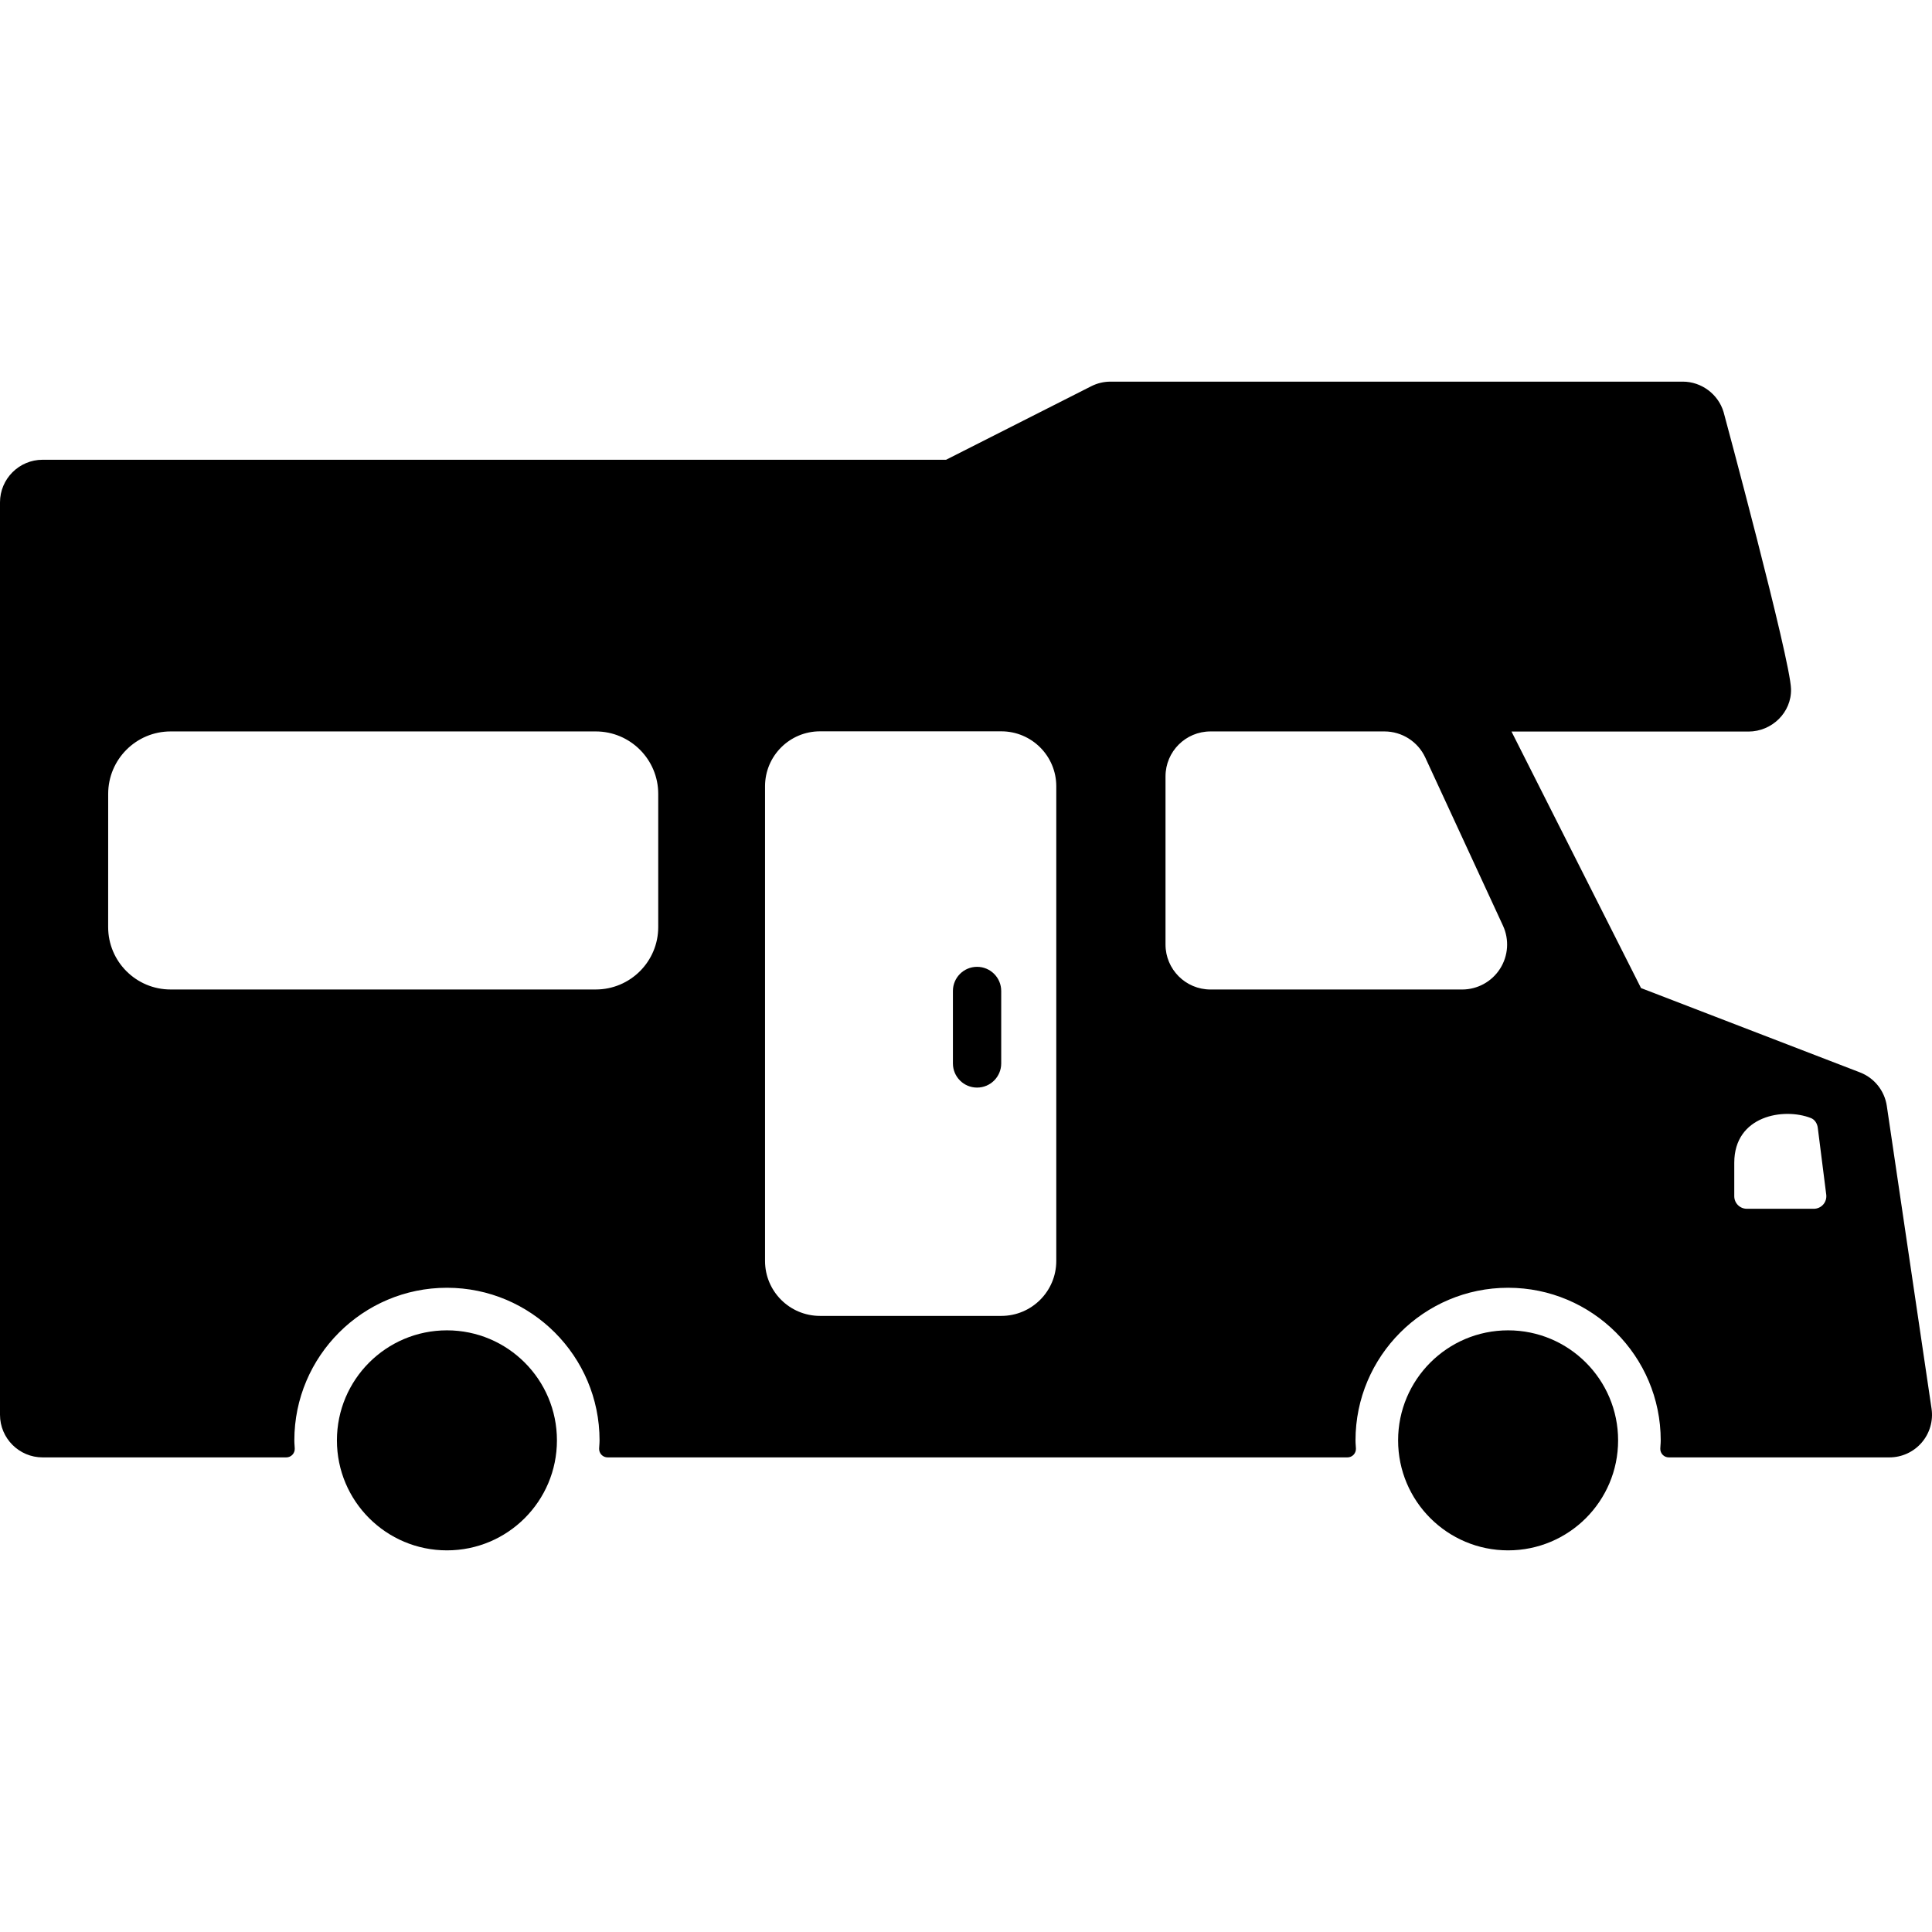 <?xml version="1.0" encoding="iso-8859-1"?>
<!-- Uploaded to: SVG Repo, www.svgrepo.com, Generator: SVG Repo Mixer Tools -->
<!DOCTYPE svg PUBLIC "-//W3C//DTD SVG 1.1//EN" "http://www.w3.org/Graphics/SVG/1.1/DTD/svg11.dtd">
<svg fill="#000000" height="800px" width="800px" version="1.1" id="Capa_1" xmlns="http://www.w3.org/2000/svg" xmlns:xlink="http://www.w3.org/1999/xlink" 
	 viewBox="0 0 490 490" xml:space="preserve">
<g>
	<path d="M410.389,365.31c0,15.411-12.488,27.897-27.899,27.897c-15.405,0-27.898-12.485-27.898-27.897
		c0-15.407,12.493-27.905,27.898-27.905C397.9,337.405,410.389,349.903,410.389,365.31z"/>
	<path d="M141.252,365.31c0,15.411-12.486,27.897-27.899,27.897c-15.411,0-27.901-12.485-27.901-27.897
		c0-15.407,12.49-27.905,27.901-27.905C128.766,337.405,141.252,349.903,141.252,365.31z"/>
	<path d="M253.93,269.712c0,3.38-2.739,6.125-6.124,6.125l0,0c-3.385,0-6.124-2.745-6.124-6.125v-18.378
		c0-3.382,2.739-6.126,6.124-6.126l0,0c3.385,0,6.124,2.744,6.124,6.126V269.712z"/>
	<path d="M489.882,357.245l-11.344-76.759c-0.567-3.848-3.174-7.107-6.803-8.5l-55.531-21.387l-32.851-65.059h60.088
		c5.959,0,10.963-4.845,10.806-10.803c-0.196-7.592-17.104-70.229-17.104-70.229c-1.354-4.54-5.611-7.716-10.353-7.716H281.645
		c-1.69,0-3.379,0.403-4.882,1.168l-36.813,18.644H10.805C4.851,116.604,0,121.45,0,127.405v231.42
		c0,5.958,4.851,10.803,10.805,10.803h61.79c0.594,0,1.165-0.238,1.571-0.673c0.407-0.429,0.619-1.008,0.588-1.599l-0.044-0.72
		c-0.031-0.44-0.06-0.878-0.06-1.326c0-21.343,17.362-38.705,38.704-38.705c21.343,0,38.708,17.362,38.708,38.705
		c0,0.448-0.035,0.886-0.063,1.326l-0.045,0.72c-0.033,0.591,0.181,1.17,0.586,1.599c0.41,0.435,0.983,0.673,1.569,0.673h187.625
		c0.598,0,1.164-0.238,1.572-0.673c0.406-0.429,0.618-1.008,0.588-1.599l-0.047-0.72c-0.031-0.44-0.06-0.878-0.06-1.326
		c0-21.343,17.365-38.705,38.702-38.705c21.343,0,38.708,17.362,38.708,38.705c0,0.448-0.031,0.886-0.064,1.326l-0.043,0.72
		c-0.031,0.591,0.183,1.17,0.59,1.599c0.407,0.435,0.972,0.673,1.571,0.673h55.943c3.145,0,6.128-1.362,8.184-3.745
		C489.428,363.508,490.345,360.36,489.882,357.245z M166.943,235.122c0,8.745-7.096,15.834-15.848,15.834H43.265
		c-8.745,0-15.835-7.089-15.835-15.834l0.008-33.78c0-8.743,7.091-15.834,15.837-15.834h107.82c8.753,0,15.848,7.091,15.848,15.834
		V235.122z M267.897,319.808c0,7.699-6.242,13.936-13.939,13.936h-45.985c-7.699,0-13.941-6.236-13.941-13.936v-120.39
		c0-7.698,6.242-13.936,13.941-13.936h45.985c7.698,0,13.939,6.237,13.939,13.936V319.808z M380.447,245.692
		c-2.097,3.284-5.721,5.269-9.613,5.269h-63.826c-6.3,0-11.407-5.111-11.407-11.411v-42.634c0-6.309,5.107-11.408,11.407-11.408
		h44.115c4.449,0,8.492,2.583,10.359,6.617l19.707,42.644C382.82,238.294,382.539,242.422,380.447,245.692z M462.408,305.499
		c-0.603,0.686-1.473,1.075-2.39,1.075h-16.98c-1.759,0-3.187-1.423-3.187-3.184v-8.487c0-12.009,12.606-14.03,19.438-11.337
		c0.99,0.382,1.606,1.395,1.74,2.447l2.149,16.979C463.293,303.901,463.01,304.816,462.408,305.499z"/>
</g>
</svg>